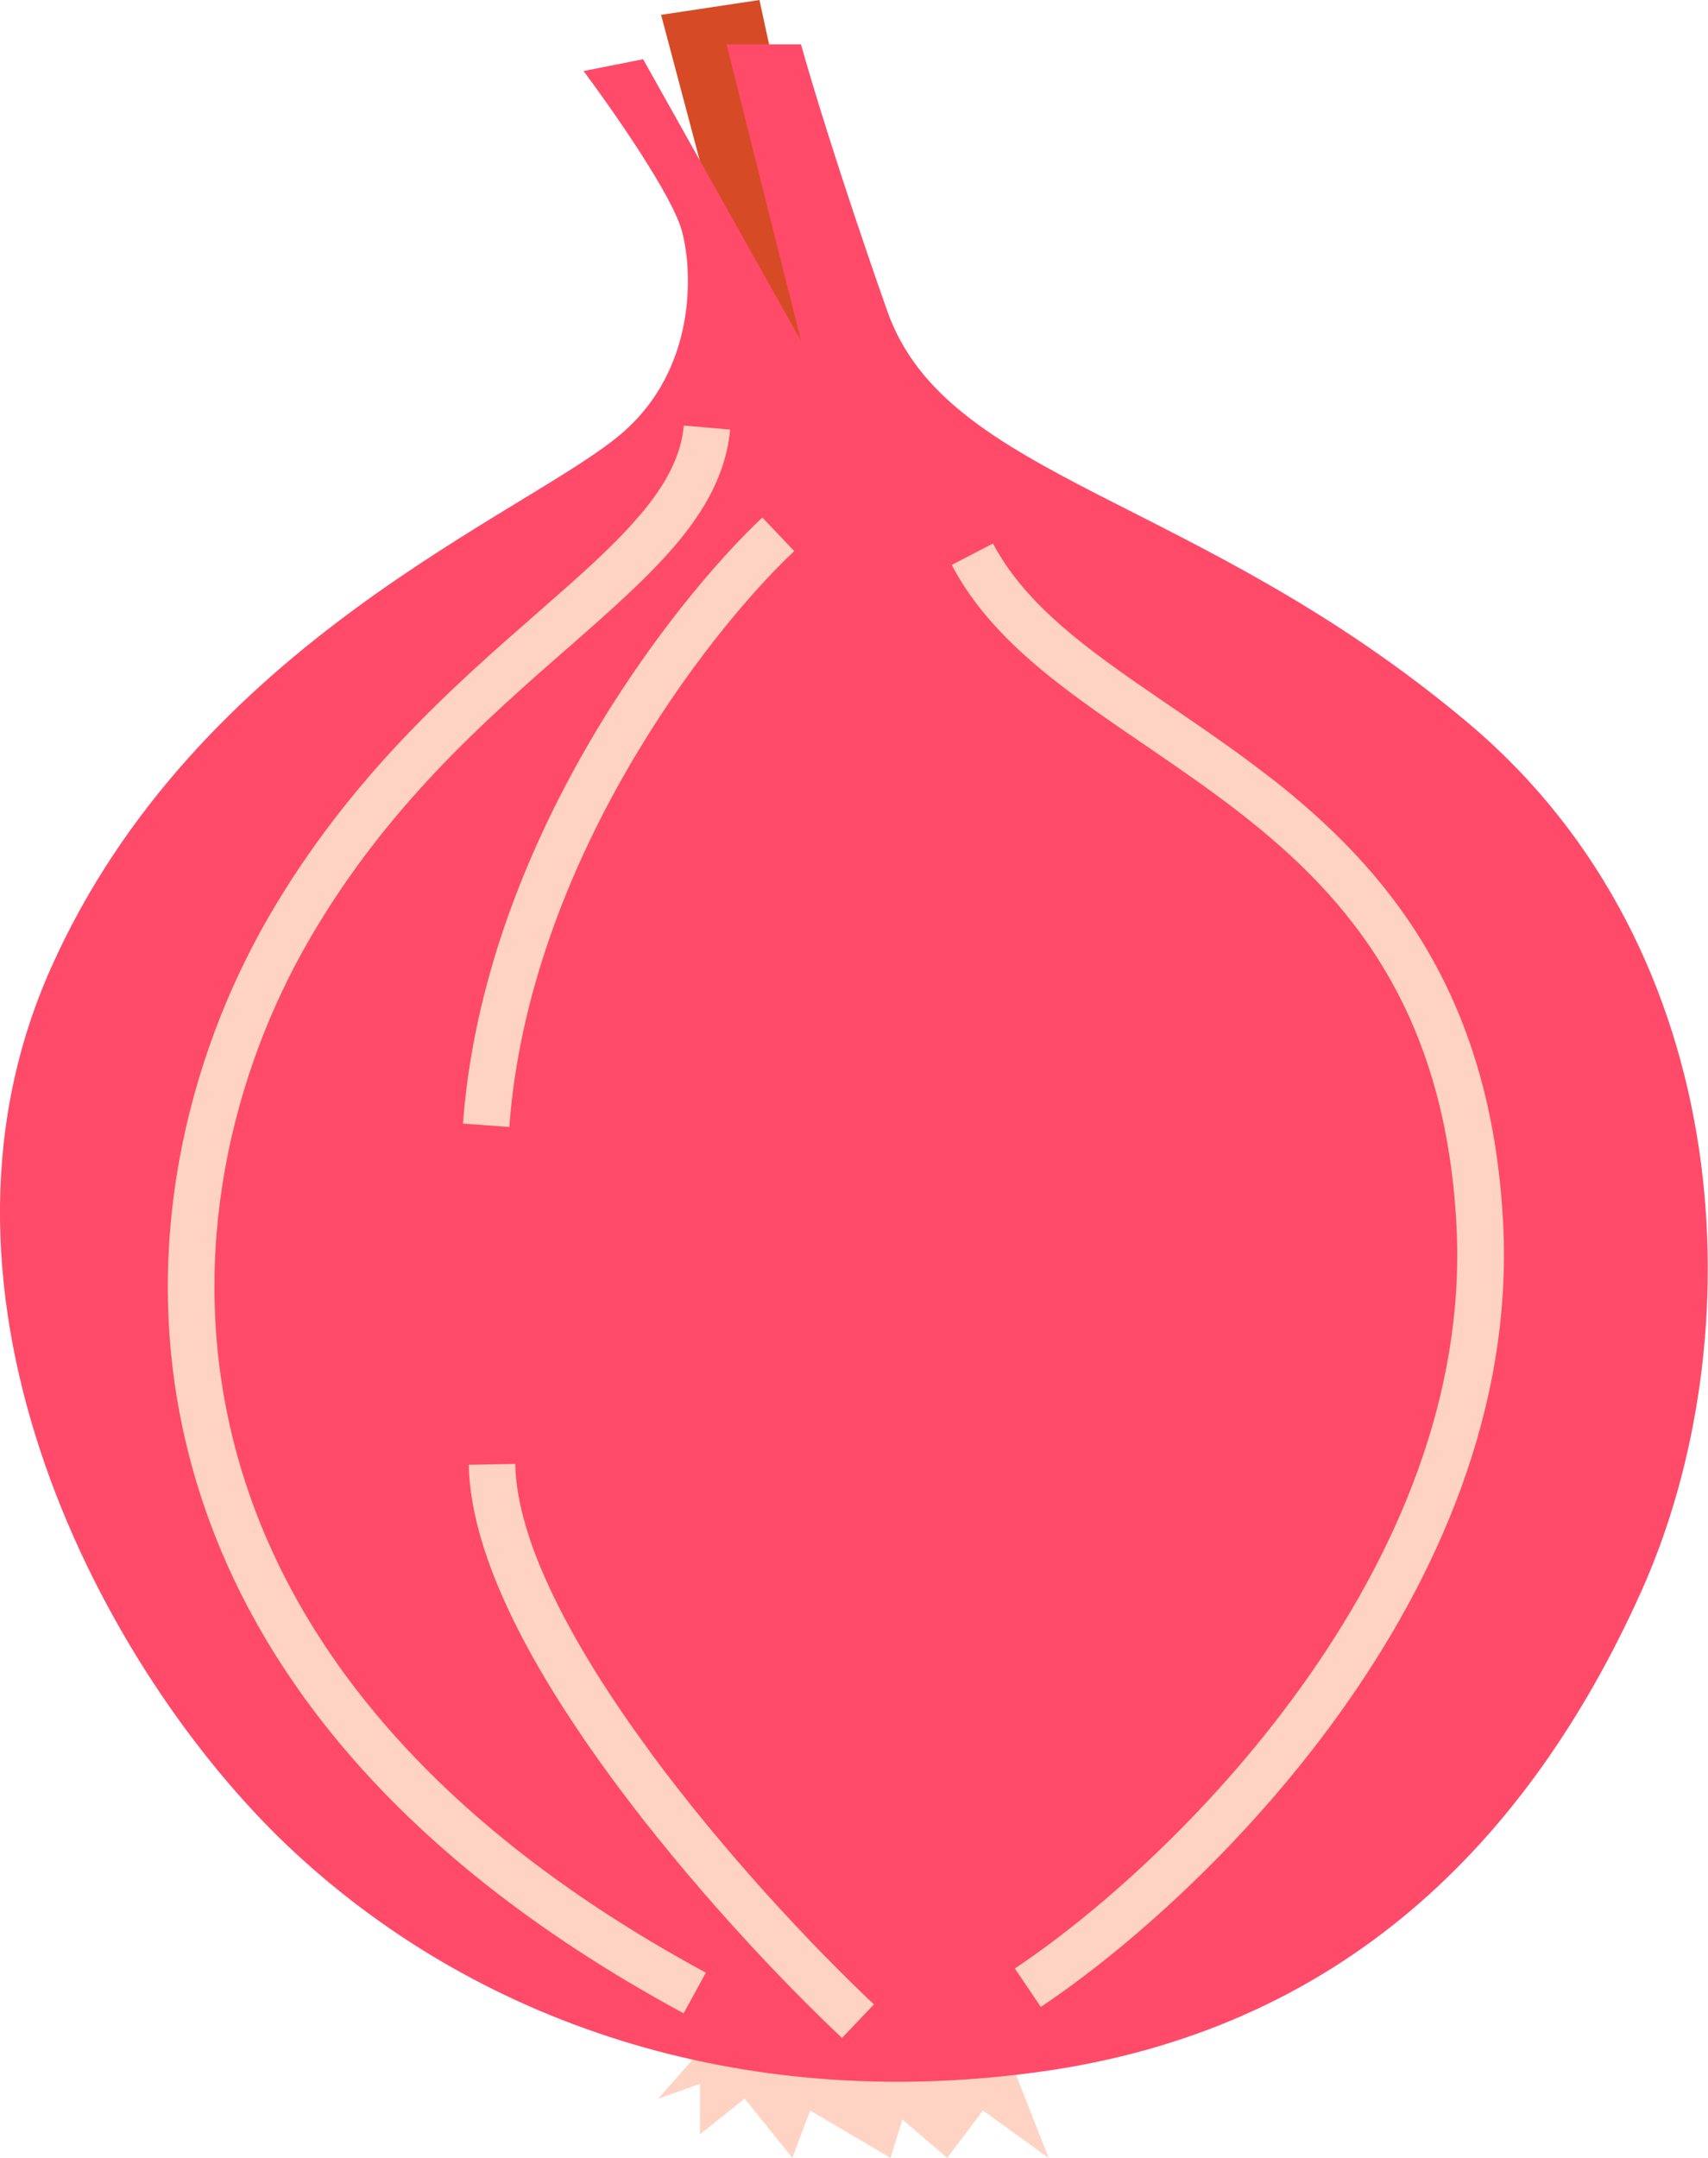 <svg width="57" height="72" viewBox="0 0 57 72" fill="none" xmlns="http://www.w3.org/2000/svg">
<g clip-path="url(#clip0_99_2103)">
<path d="M25.345 0L22.062 0.495L25.345 12.859H28.129L25.345 0Z" fill="#D64B25"/>
<path d="M21.966 70.024L23.358 68.442H33.602L34.995 72L32.804 70.418L31.61 72L30.116 70.716L29.72 72L27.037 70.418L26.443 72L24.852 70.024L23.358 71.212V69.528L21.966 70.024Z" fill="#FFD3C4"/>
<path d="M20.771 14.441C23.239 12.307 23.126 9.064 22.758 7.713C22.441 6.525 20.438 3.659 19.475 2.37L21.462 1.976L26.731 11.372L24.247 1.481H26.731C27.031 2.567 28.022 5.872 29.612 10.381C31.599 16.017 39.953 16.512 49.003 24.129C58.053 31.747 58.551 44.701 54.77 53.106C50.989 61.512 44.73 67.744 34.683 69.129C24.643 70.514 15.791 67.445 9.627 61.613C3.469 55.786 -3.192 43.322 1.681 32.343C6.554 21.365 17.687 17.115 20.771 14.441Z" fill="#FF4A69"/>
<path fill-rule="evenodd" clip-rule="evenodd" d="M21.377 17.165C22.237 16.146 22.73 15.201 22.82 14.198L24.366 14.334C24.235 15.775 23.534 17.008 22.566 18.156C21.609 19.288 20.33 20.408 18.966 21.607L18.949 21.619C16.176 24.045 12.887 26.922 10.323 31.347C7.765 35.755 6.248 41.757 7.754 47.932C9.254 54.086 13.793 60.538 23.556 65.819L22.815 67.175C12.74 61.731 7.867 54.959 6.243 48.298C4.624 41.666 6.26 35.26 8.976 30.576C11.671 25.931 15.117 22.913 17.885 20.493L17.925 20.459C19.323 19.232 20.511 18.196 21.377 17.16V17.165ZM15.451 37.489C16.142 28.155 22.401 20.132 25.441 17.267L26.505 18.387C23.607 21.112 17.647 28.802 16.996 37.602L15.451 37.489ZM42.415 25.959C46.241 28.954 49.761 33.07 50.163 40.811C50.486 47.009 47.939 52.667 44.69 57.188C41.441 61.709 37.445 65.154 34.734 66.961L33.868 65.678C36.444 63.966 40.298 60.645 43.422 56.287C46.552 51.935 48.907 46.615 48.606 40.889C48.233 33.717 45.029 29.973 41.447 27.175C40.541 26.466 39.613 25.819 38.691 25.188C38.526 25.075 38.362 24.963 38.198 24.85C37.445 24.338 36.698 23.826 35.991 23.308C34.276 22.047 32.714 20.667 31.763 18.849L33.138 18.134C33.925 19.631 35.249 20.842 36.913 22.063C37.593 22.564 38.317 23.054 39.064 23.567C39.228 23.679 39.398 23.792 39.568 23.91C40.496 24.546 41.458 25.216 42.409 25.959H42.415ZM21.677 58.432C24.179 61.838 27.178 65.008 29.165 66.877L28.101 67.997C26.058 66.077 22.996 62.84 20.426 59.344C19.142 57.593 17.964 55.769 17.104 53.996C16.249 52.234 15.672 50.471 15.644 48.873L17.195 48.844C17.217 50.123 17.687 51.654 18.502 53.32C19.311 54.981 20.426 56.726 21.677 58.426V58.432Z" fill="#FFD3C4"/>
</g>
<defs>
<clipPath id="clip0_99_2103">
<rect width="57" height="72" fill="white"/>
</clipPath>
</defs>
</svg>
